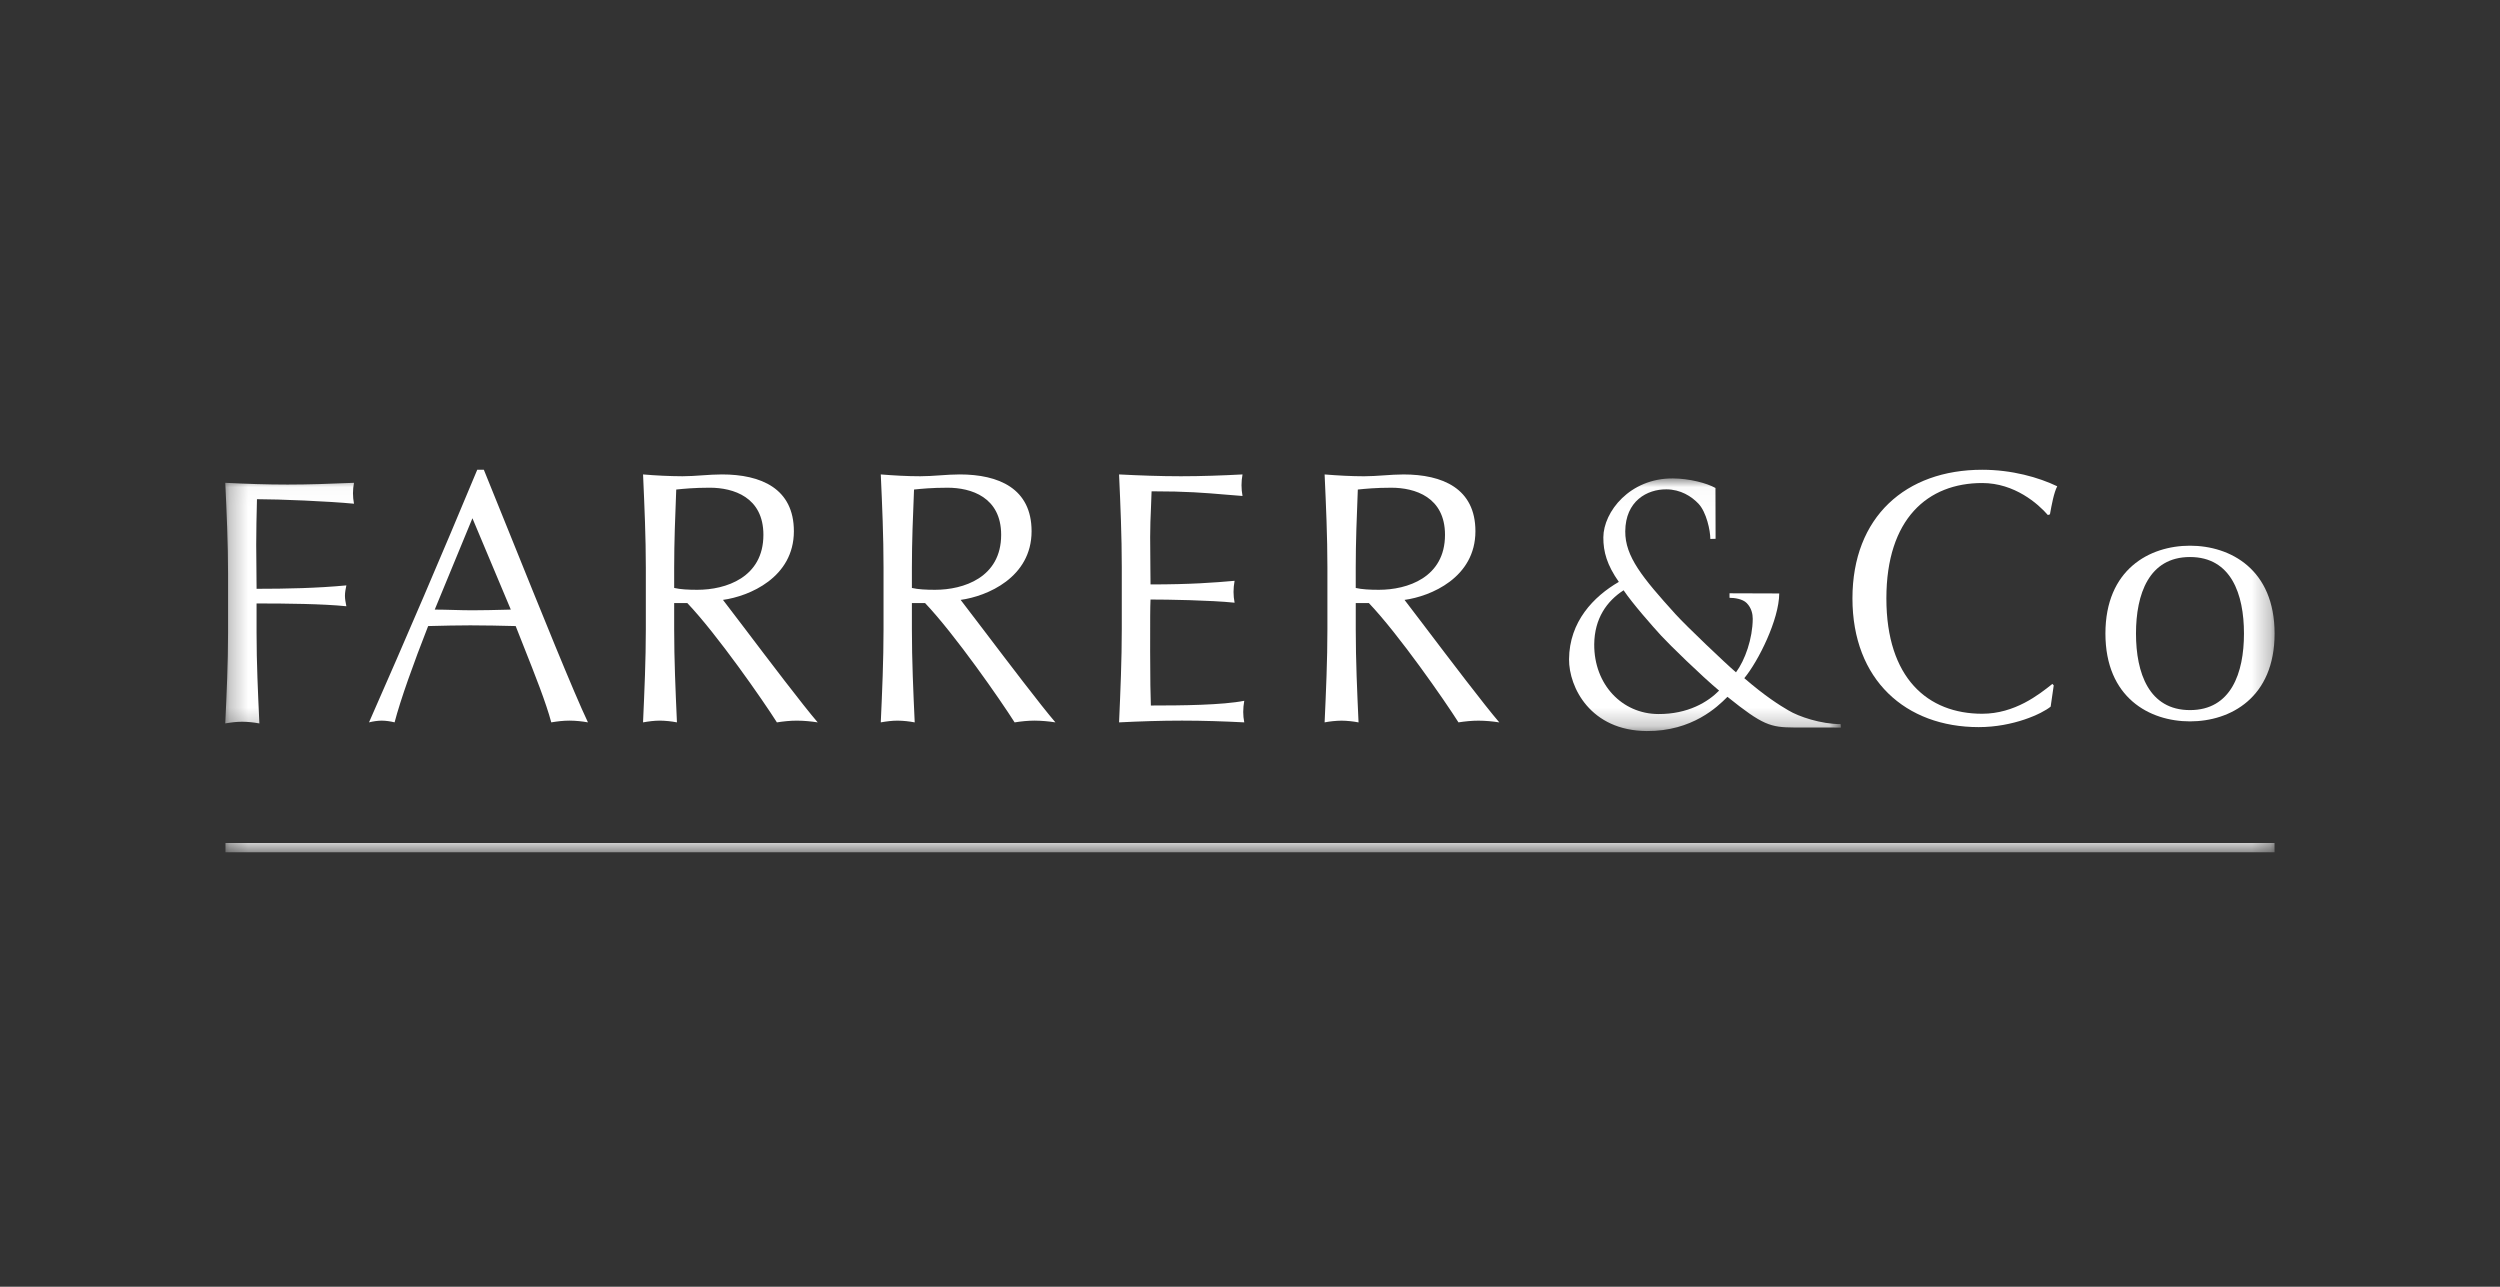 <?xml version="1.0" encoding="UTF-8"?> <svg xmlns="http://www.w3.org/2000/svg" width="136" height="70" viewBox="0 0 136 70" fill="none"><rect x="0" y="0" width="136" height="70" fill="#333333" stroke="none"/><mask id="mask0_3894_28626" style="mask-type:luminance" maskUnits="userSpaceOnUse" x="12" y="26" width="89" height="14"><path fill-rule="evenodd" clip-rule="evenodd" d="M12.266 26.025V39.769H100.142V26.025H12.266Z" fill="white"></path></mask><g mask="url(#mask0_3894_28626)"><path fill-rule="evenodd" clip-rule="evenodd" d="M85.356 35.865C85.371 33.812 86.694 32.45 88.064 31.655C87.421 30.738 87.217 30.018 87.222 29.23C87.231 27.841 88.663 26.01 91.007 26.026C91.9 26.032 92.848 26.279 93.321 26.545L93.328 29.311L93.042 29.319C93.042 28.861 92.831 27.863 92.398 27.402C92.017 27 91.423 26.624 90.652 26.62C89.603 26.612 88.425 27.253 88.414 28.904C88.404 30.272 89.343 31.418 91.149 33.412C91.741 34.066 93.88 36.099 94.438 36.575C94.931 35.91 95.342 34.74 95.349 33.667C95.35 33.409 95.283 33.072 95.021 32.807C94.797 32.578 94.351 32.521 94.086 32.521V32.275L96.791 32.284C96.78 33.704 95.666 35.951 94.89 36.893C96.039 37.883 96.807 38.364 97.293 38.647C97.851 38.985 99.061 39.392 100.132 39.392L100.141 39.58L97.601 39.577C96.307 39.569 95.887 39.445 93.973 37.907L93.92 37.959C93.456 38.419 92.073 39.788 89.582 39.769C86.521 39.75 85.349 37.39 85.356 35.865ZM93.519 37.569C92.545 36.755 90.823 35.075 90.371 34.584C89.919 34.091 88.809 32.834 88.324 32.111C87.409 32.702 86.739 33.646 86.726 35.051C86.713 37.242 88.243 38.832 90.204 38.844C91.832 38.856 92.922 38.179 93.519 37.569H93.519ZM12.255 26.265C12.331 27.899 12.406 29.547 12.406 31.18H12.406V34.44C12.406 36.074 12.331 37.725 12.254 39.353C12.577 39.298 12.879 39.262 13.182 39.262C13.493 39.266 13.804 39.297 14.11 39.355L14.107 39.291C14.033 37.682 13.957 36.052 13.957 34.44V32.828C15.586 32.828 17.575 32.849 18.842 32.98C18.841 32.973 18.839 32.965 18.838 32.958C18.802 32.775 18.765 32.591 18.765 32.411C18.765 32.225 18.803 32.038 18.84 31.856L18.842 31.845C17.27 31.995 15.586 32.031 13.958 32.031C13.958 31.643 13.953 31.272 13.949 30.892C13.944 30.495 13.938 30.088 13.938 29.641C13.938 28.856 13.957 28.072 13.978 27.196L13.979 27.156C15.207 27.156 17.893 27.27 19.257 27.402C19.184 27.027 19.184 26.641 19.257 26.265C17.893 26.322 16.78 26.361 15.642 26.361C14.508 26.361 13.39 26.322 12.255 26.265Z" fill="white"></path></g><path fill-rule="evenodd" clip-rule="evenodd" d="M27.753 29.096L27.753 29.096L27.752 29.095L27.752 29.094C27.245 27.837 26.756 26.624 26.321 25.555H25.962C24.046 30.157 22.083 34.738 20.074 39.297C20.302 39.239 20.535 39.207 20.77 39.202C21.005 39.207 21.238 39.239 21.466 39.296C21.785 38.066 22.501 36.072 23.291 34.058L23.415 34.055L23.415 34.055C24.144 34.037 24.858 34.019 25.585 34.019C26.408 34.022 27.23 34.035 28.053 34.058C28.197 34.428 28.351 34.816 28.508 35.211L28.508 35.211L28.508 35.211L28.508 35.211C29.089 36.676 29.709 38.235 29.989 39.297C30.327 39.24 30.648 39.202 30.986 39.202C31.321 39.205 31.655 39.237 31.985 39.297C31.221 37.699 29.395 33.168 27.753 29.096L27.753 29.096L27.753 29.096ZM23.65 33.162L25.7 28.192L27.788 33.162L27.522 33.169L27.522 33.169C26.91 33.184 26.288 33.2 25.681 33.2C25.351 33.2 25.008 33.19 24.665 33.181H24.665H24.665H24.665H24.665H24.665H24.665H24.665H24.665C24.322 33.172 23.979 33.162 23.65 33.162ZM36.675 31.984C37.014 32.064 37.447 32.085 37.937 32.085C39.479 32.085 41.529 31.422 41.529 29.095C41.529 27.04 39.894 26.532 38.613 26.531C37.755 26.532 37.194 26.589 36.801 26.629L36.788 26.631L36.785 26.687C36.73 28.095 36.675 29.485 36.675 30.874V31.984ZM34.988 25.936C35.06 27.578 35.133 29.233 35.133 30.874V34.234C35.133 35.897 35.058 37.579 34.984 39.237V39.237V39.237V39.237V39.237V39.237L34.984 39.237L34.981 39.297C35.303 39.24 35.602 39.202 35.904 39.202C36.214 39.207 36.522 39.238 36.826 39.297L36.821 39.191C36.748 37.547 36.675 35.882 36.675 34.235V32.807H37.39C39.008 34.509 41.511 38.107 42.264 39.298C42.623 39.24 42.998 39.203 43.355 39.203C43.733 39.206 44.11 39.238 44.484 39.298C43.687 38.374 41.802 35.888 40.483 34.147C39.992 33.5 39.58 32.956 39.33 32.634C40.758 32.436 43.187 31.422 43.187 28.898C43.187 26.571 41.397 25.809 39.272 25.809C38.915 25.809 38.557 25.834 38.2 25.858C37.842 25.883 37.485 25.908 37.127 25.908C36.411 25.904 35.696 25.871 34.982 25.809L34.988 25.936ZM49.607 31.985C49.947 32.064 50.379 32.085 50.868 32.085C52.411 32.085 54.463 31.422 54.463 29.095C54.463 27.041 52.825 26.531 51.548 26.532C50.691 26.532 50.13 26.589 49.737 26.629L49.723 26.631C49.664 28.058 49.607 29.466 49.607 30.874V31.985ZM47.914 25.809C47.991 27.493 48.064 29.191 48.064 30.874V34.234C48.064 35.917 47.991 37.619 47.914 39.297C48.232 39.24 48.536 39.203 48.838 39.203C49.147 39.208 49.456 39.239 49.76 39.298C49.682 37.618 49.607 35.917 49.607 34.234V32.807H50.324C51.942 34.509 54.444 38.108 55.195 39.298C55.554 39.24 55.929 39.202 56.288 39.202C56.666 39.206 57.042 39.238 57.415 39.297C56.639 38.395 54.824 36.005 53.509 34.272L53.509 34.272L53.509 34.272L53.509 34.272C52.976 33.57 52.526 32.977 52.259 32.634C53.691 32.437 56.118 31.422 56.118 28.898C56.118 26.571 54.331 25.809 52.205 25.809C51.847 25.809 51.49 25.834 51.132 25.859C50.775 25.884 50.417 25.908 50.06 25.908C49.345 25.908 48.629 25.867 47.914 25.809ZM61.025 30.852C61.025 29.172 60.952 27.471 60.877 25.809C62.005 25.867 63.116 25.908 64.244 25.908C65.373 25.908 66.485 25.867 67.593 25.809C67.52 26.196 67.52 26.594 67.593 26.981C67.246 26.955 66.931 26.929 66.624 26.903C65.535 26.811 64.555 26.727 62.646 26.727C62.638 27.059 62.625 27.366 62.611 27.676L62.611 27.676L62.611 27.676C62.59 28.151 62.569 28.632 62.569 29.213C62.569 29.811 62.576 30.431 62.581 30.939V30.939V30.94V30.94C62.585 31.293 62.589 31.592 62.589 31.793C64.807 31.793 66.051 31.693 67.162 31.596C67.124 31.793 67.104 32.006 67.104 32.203C67.104 32.397 67.124 32.593 67.162 32.787C65.862 32.651 63.491 32.614 62.588 32.614C62.568 33.083 62.568 33.572 62.568 35.446C62.568 36.931 62.588 37.89 62.607 38.38C64.282 38.38 66.502 38.359 67.688 38.123C67.651 38.324 67.632 38.528 67.631 38.732C67.631 38.908 67.651 39.124 67.688 39.297C66.577 39.24 65.449 39.202 64.301 39.202C63.155 39.202 62.026 39.24 60.877 39.297C60.952 37.598 61.025 35.896 61.025 34.218V30.852ZM75.013 32.085C74.525 32.085 74.09 32.064 73.752 31.985V30.874C73.752 29.485 73.807 28.095 73.863 26.687L73.865 26.631L73.883 26.629C74.278 26.589 74.839 26.532 75.69 26.532C76.971 26.532 78.608 27.04 78.608 29.095C78.608 31.422 76.557 32.085 75.013 32.085ZM72.211 30.875C72.211 29.192 72.135 27.493 72.059 25.81C72.775 25.868 73.49 25.908 74.205 25.909C74.562 25.909 74.92 25.884 75.278 25.86C75.635 25.835 75.993 25.81 76.351 25.81C78.476 25.81 80.263 26.572 80.263 28.898C80.263 31.423 77.835 32.438 76.407 32.635C76.651 32.95 77.051 33.477 77.527 34.105L77.527 34.106C78.849 35.848 80.76 38.367 81.563 39.299C81.189 39.239 80.812 39.207 80.434 39.204C80.075 39.204 79.699 39.241 79.341 39.297C78.59 38.109 76.088 34.509 74.468 32.808H73.753V34.234C73.753 35.918 73.828 37.619 73.905 39.299C73.6 39.24 73.291 39.208 72.981 39.204C72.672 39.208 72.364 39.239 72.059 39.297C72.135 37.619 72.211 35.919 72.211 34.234V30.875ZM107.641 39.555C109.523 39.555 111.087 38.828 111.556 38.44L111.723 37.284L111.65 37.205L111.637 37.215C110.918 37.786 109.606 38.828 107.83 38.828C104.875 38.828 102.619 36.894 102.619 32.554C102.619 28.215 104.876 26.277 107.83 26.277C109.599 26.277 110.879 27.412 111.404 28.018L111.517 27.98L111.528 27.92C111.605 27.497 111.732 26.79 111.914 26.454C110.896 25.967 109.449 25.555 107.83 25.555C103.673 25.555 100.773 28.116 100.773 32.554C100.773 36.99 103.673 39.555 107.641 39.555Z" fill="white"></path><mask id="mask1_3894_28626" style="mask-type:luminance" maskUnits="userSpaceOnUse" x="12" y="23" width="112" height="24"><path fill-rule="evenodd" clip-rule="evenodd" d="M123.738 35V46.366H12.266V23.635H123.738V35Z" fill="white"></path></mask><g mask="url(#mask1_3894_28626)"><path fill-rule="evenodd" clip-rule="evenodd" d="M119.135 29.686C121.334 29.686 123.738 30.971 123.738 34.465C123.738 37.957 121.333 39.243 119.135 39.243C116.938 39.243 114.535 37.957 114.535 34.465C114.535 30.971 116.938 29.686 119.135 29.686ZM119.135 38.629C121.37 38.629 122.072 36.613 122.072 34.465C122.072 32.315 121.37 30.302 119.135 30.302C116.903 30.302 116.198 32.316 116.198 34.465C116.198 36.613 116.903 38.629 119.135 38.629ZM123.735 46.365H12.266L12.266 45.861H123.735V46.365Z" fill="white"></path></g></svg> 